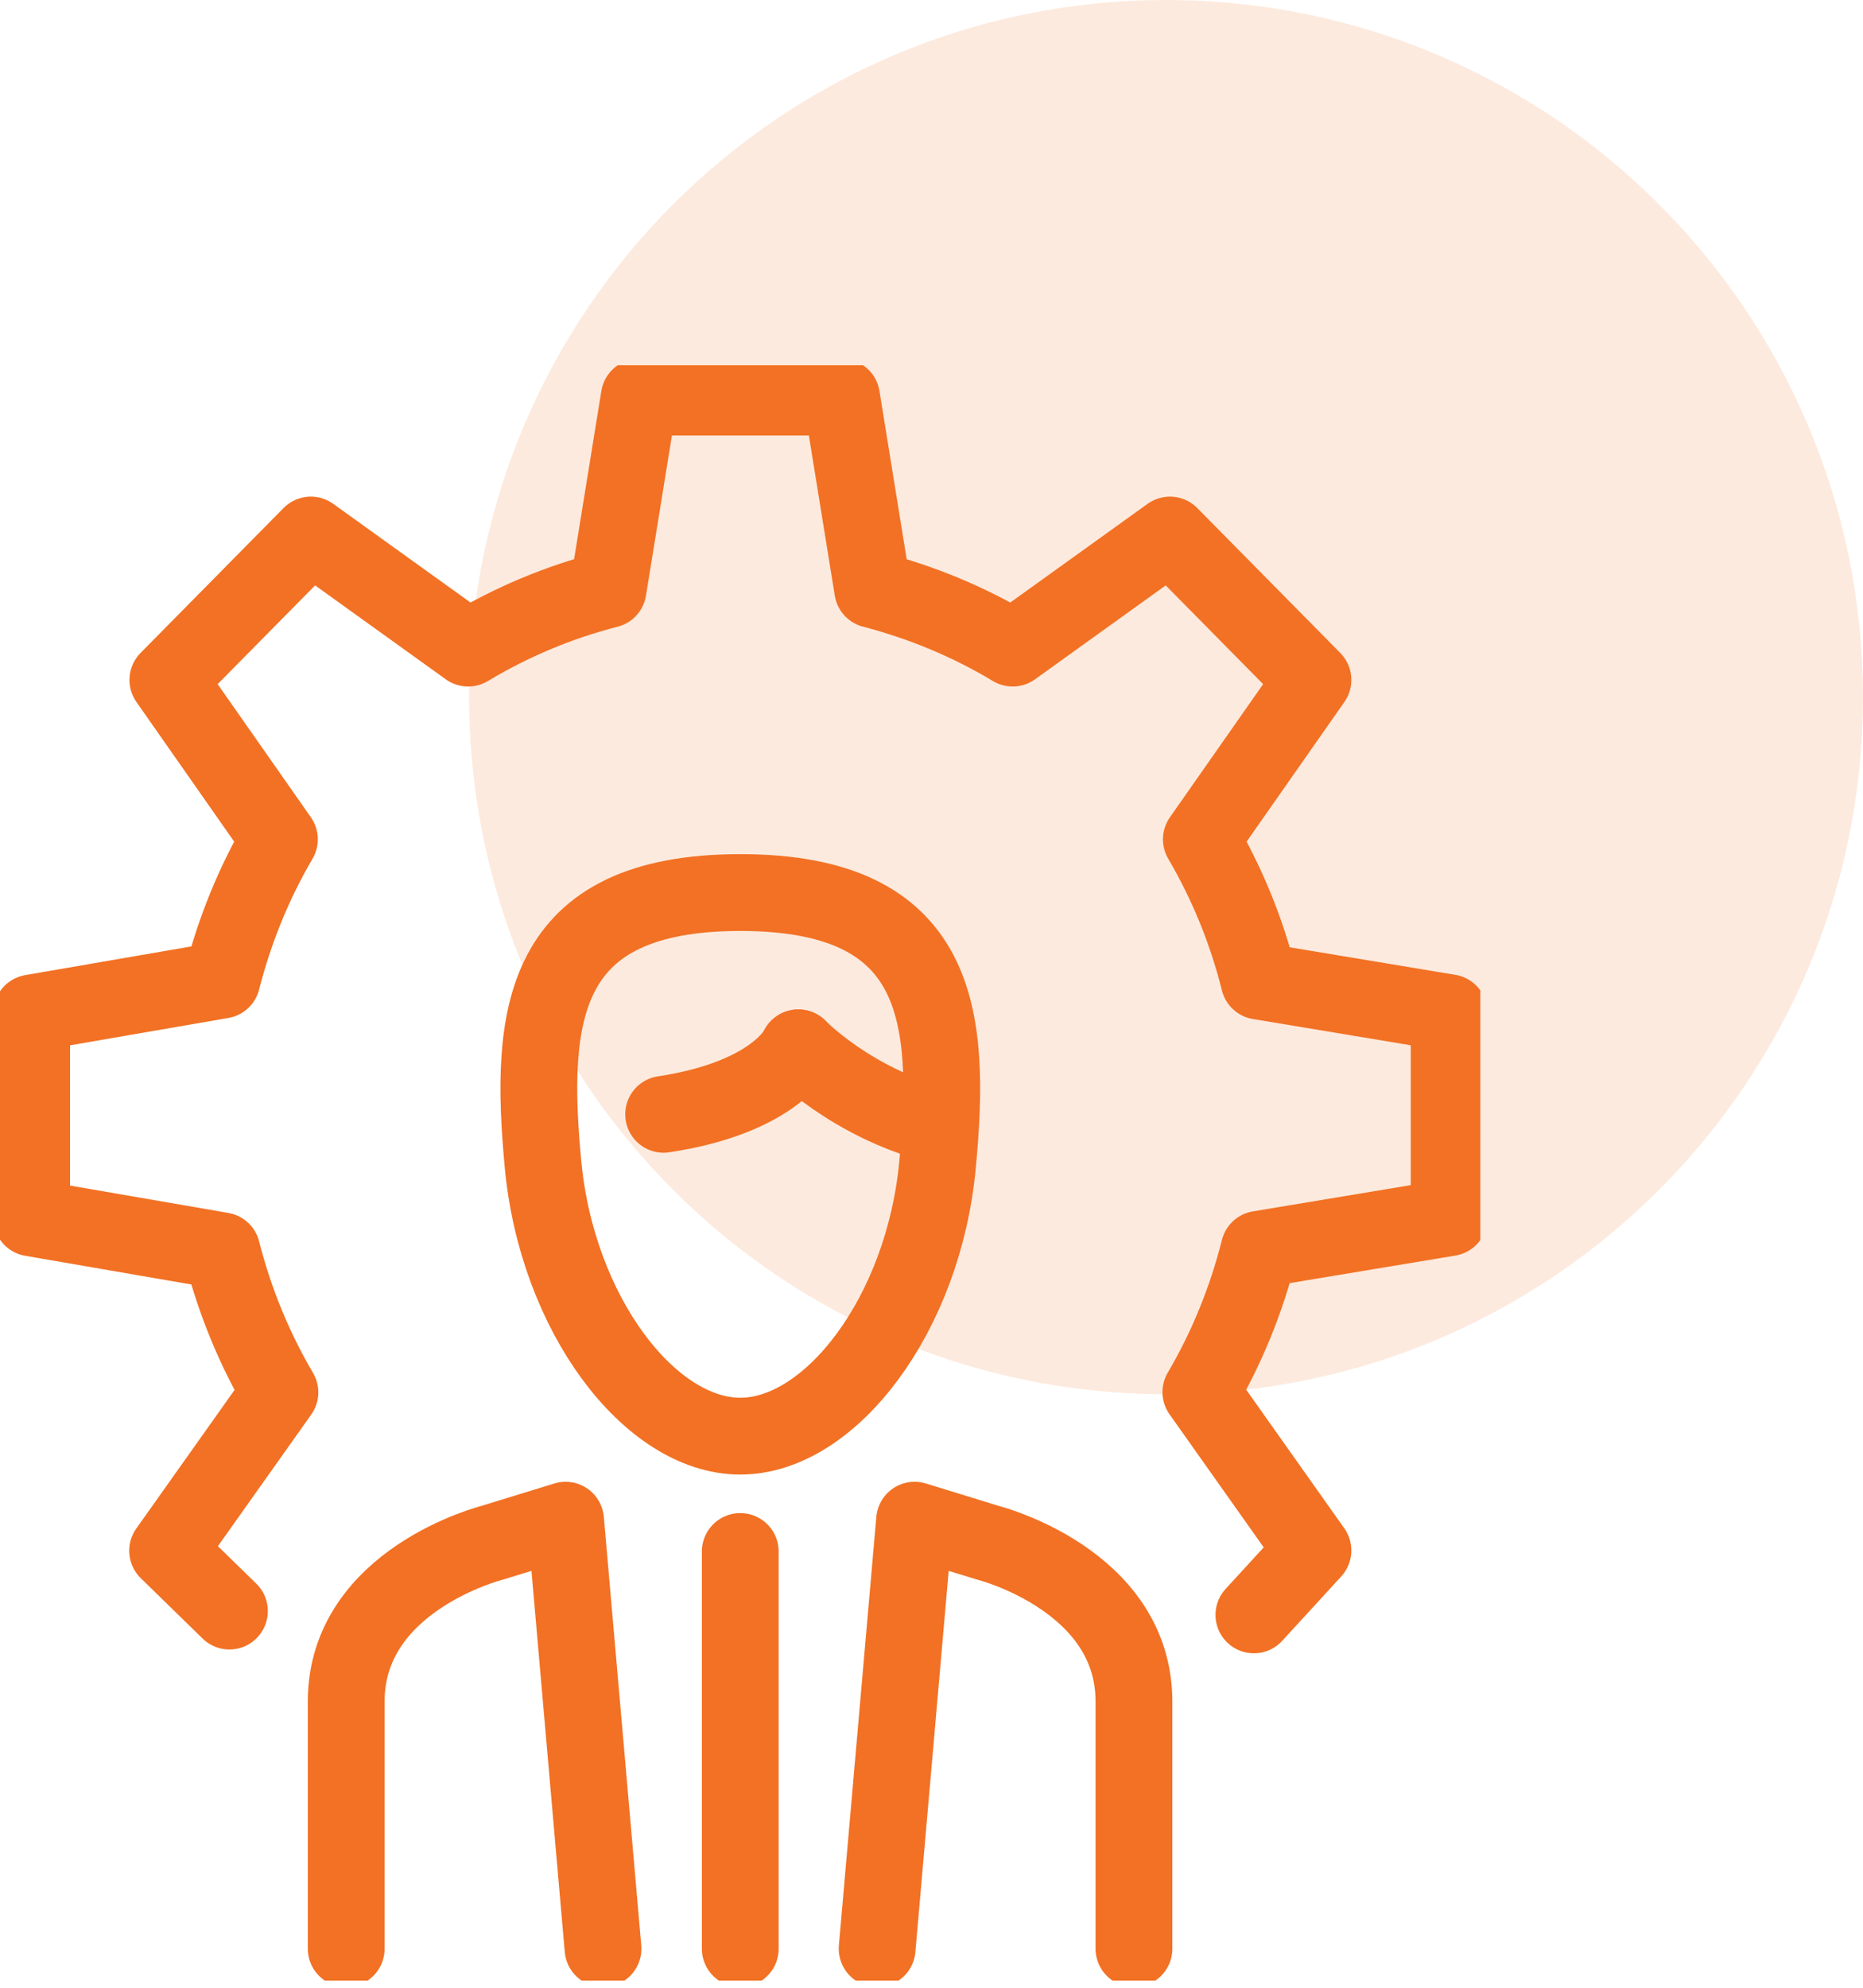 <svg width="60" height="64" viewBox="0 0 60 64" fill="none" xmlns="http://www.w3.org/2000/svg">
<path opacity="0.15" d="M37.554 44.89C49.95 44.89 59.999 34.841 59.999 22.445C59.999 10.049 49.95 0 37.554 0C25.158 0 15.109 10.049 15.109 22.445C15.109 34.841 25.158 44.89 37.554 44.89Z" fill="#F27124"/>
<g clip-path="url(#clip0_2403_5314)">
<path d="M40.383 51.995L42.285 49.921L38.675 44.822C39.509 43.404 40.14 41.862 40.553 40.223L46.671 39.206V32.607L40.553 31.59C40.148 29.967 39.517 28.434 38.691 27.024L42.285 21.892L37.68 17.227L32.614 20.867C31.222 20.031 29.709 19.399 28.106 18.981L27.103 12.784H20.588L19.584 18.981C17.982 19.391 16.469 20.031 15.077 20.867L10.011 17.227L5.406 21.892L8.999 27.024C8.182 28.417 7.559 29.942 7.146 31.557L1.02 32.615V39.214L7.146 40.272C7.559 41.895 8.19 43.428 9.015 44.83L5.398 49.929L7.389 51.872" stroke="#F27124" stroke-width="2.473" stroke-linecap="round" stroke-linejoin="round"/>
<path d="M23.841 49.954V62.743" stroke="#F27124" stroke-width="2.473" stroke-linecap="round" stroke-linejoin="round"/>
<path d="M19.421 62.743L18.215 48.946L15.844 49.675C15.844 49.675 11.15 50.864 11.15 54.783V62.743" stroke="#F27124" stroke-width="2.473" stroke-linecap="round" stroke-linejoin="round"/>
<path d="M28.249 62.743L29.455 48.946L31.826 49.675C31.826 49.675 36.52 50.864 36.52 54.783V62.743" stroke="#F27124" stroke-width="2.473" stroke-linecap="round" stroke-linejoin="round"/>
<path d="M23.842 28.738C17.392 28.738 17.036 32.689 17.489 37.493C17.942 42.305 20.928 46.24 23.842 46.24C26.755 46.24 29.749 42.305 30.195 37.493C30.648 32.689 30.292 28.738 23.842 28.738Z" stroke="#F27124" stroke-width="2.473" stroke-linejoin="round"/>
<path d="M25.711 33.738C25.711 33.738 24.999 35.329 21.373 35.878" stroke="#F27124" stroke-width="2.473" stroke-linecap="round" stroke-linejoin="round"/>
<path d="M25.711 33.738C25.711 33.738 27.402 35.484 30.13 36.206" stroke="#F27124" stroke-width="2.473" stroke-linecap="round" stroke-linejoin="round"/>
</g>
<defs>
<clipPath id="clip0_2403_5314">
<rect width="47.675" height="52.009" fill="white" transform="translate(0 11.759)"/>
</clipPath>
</defs>
</svg>

